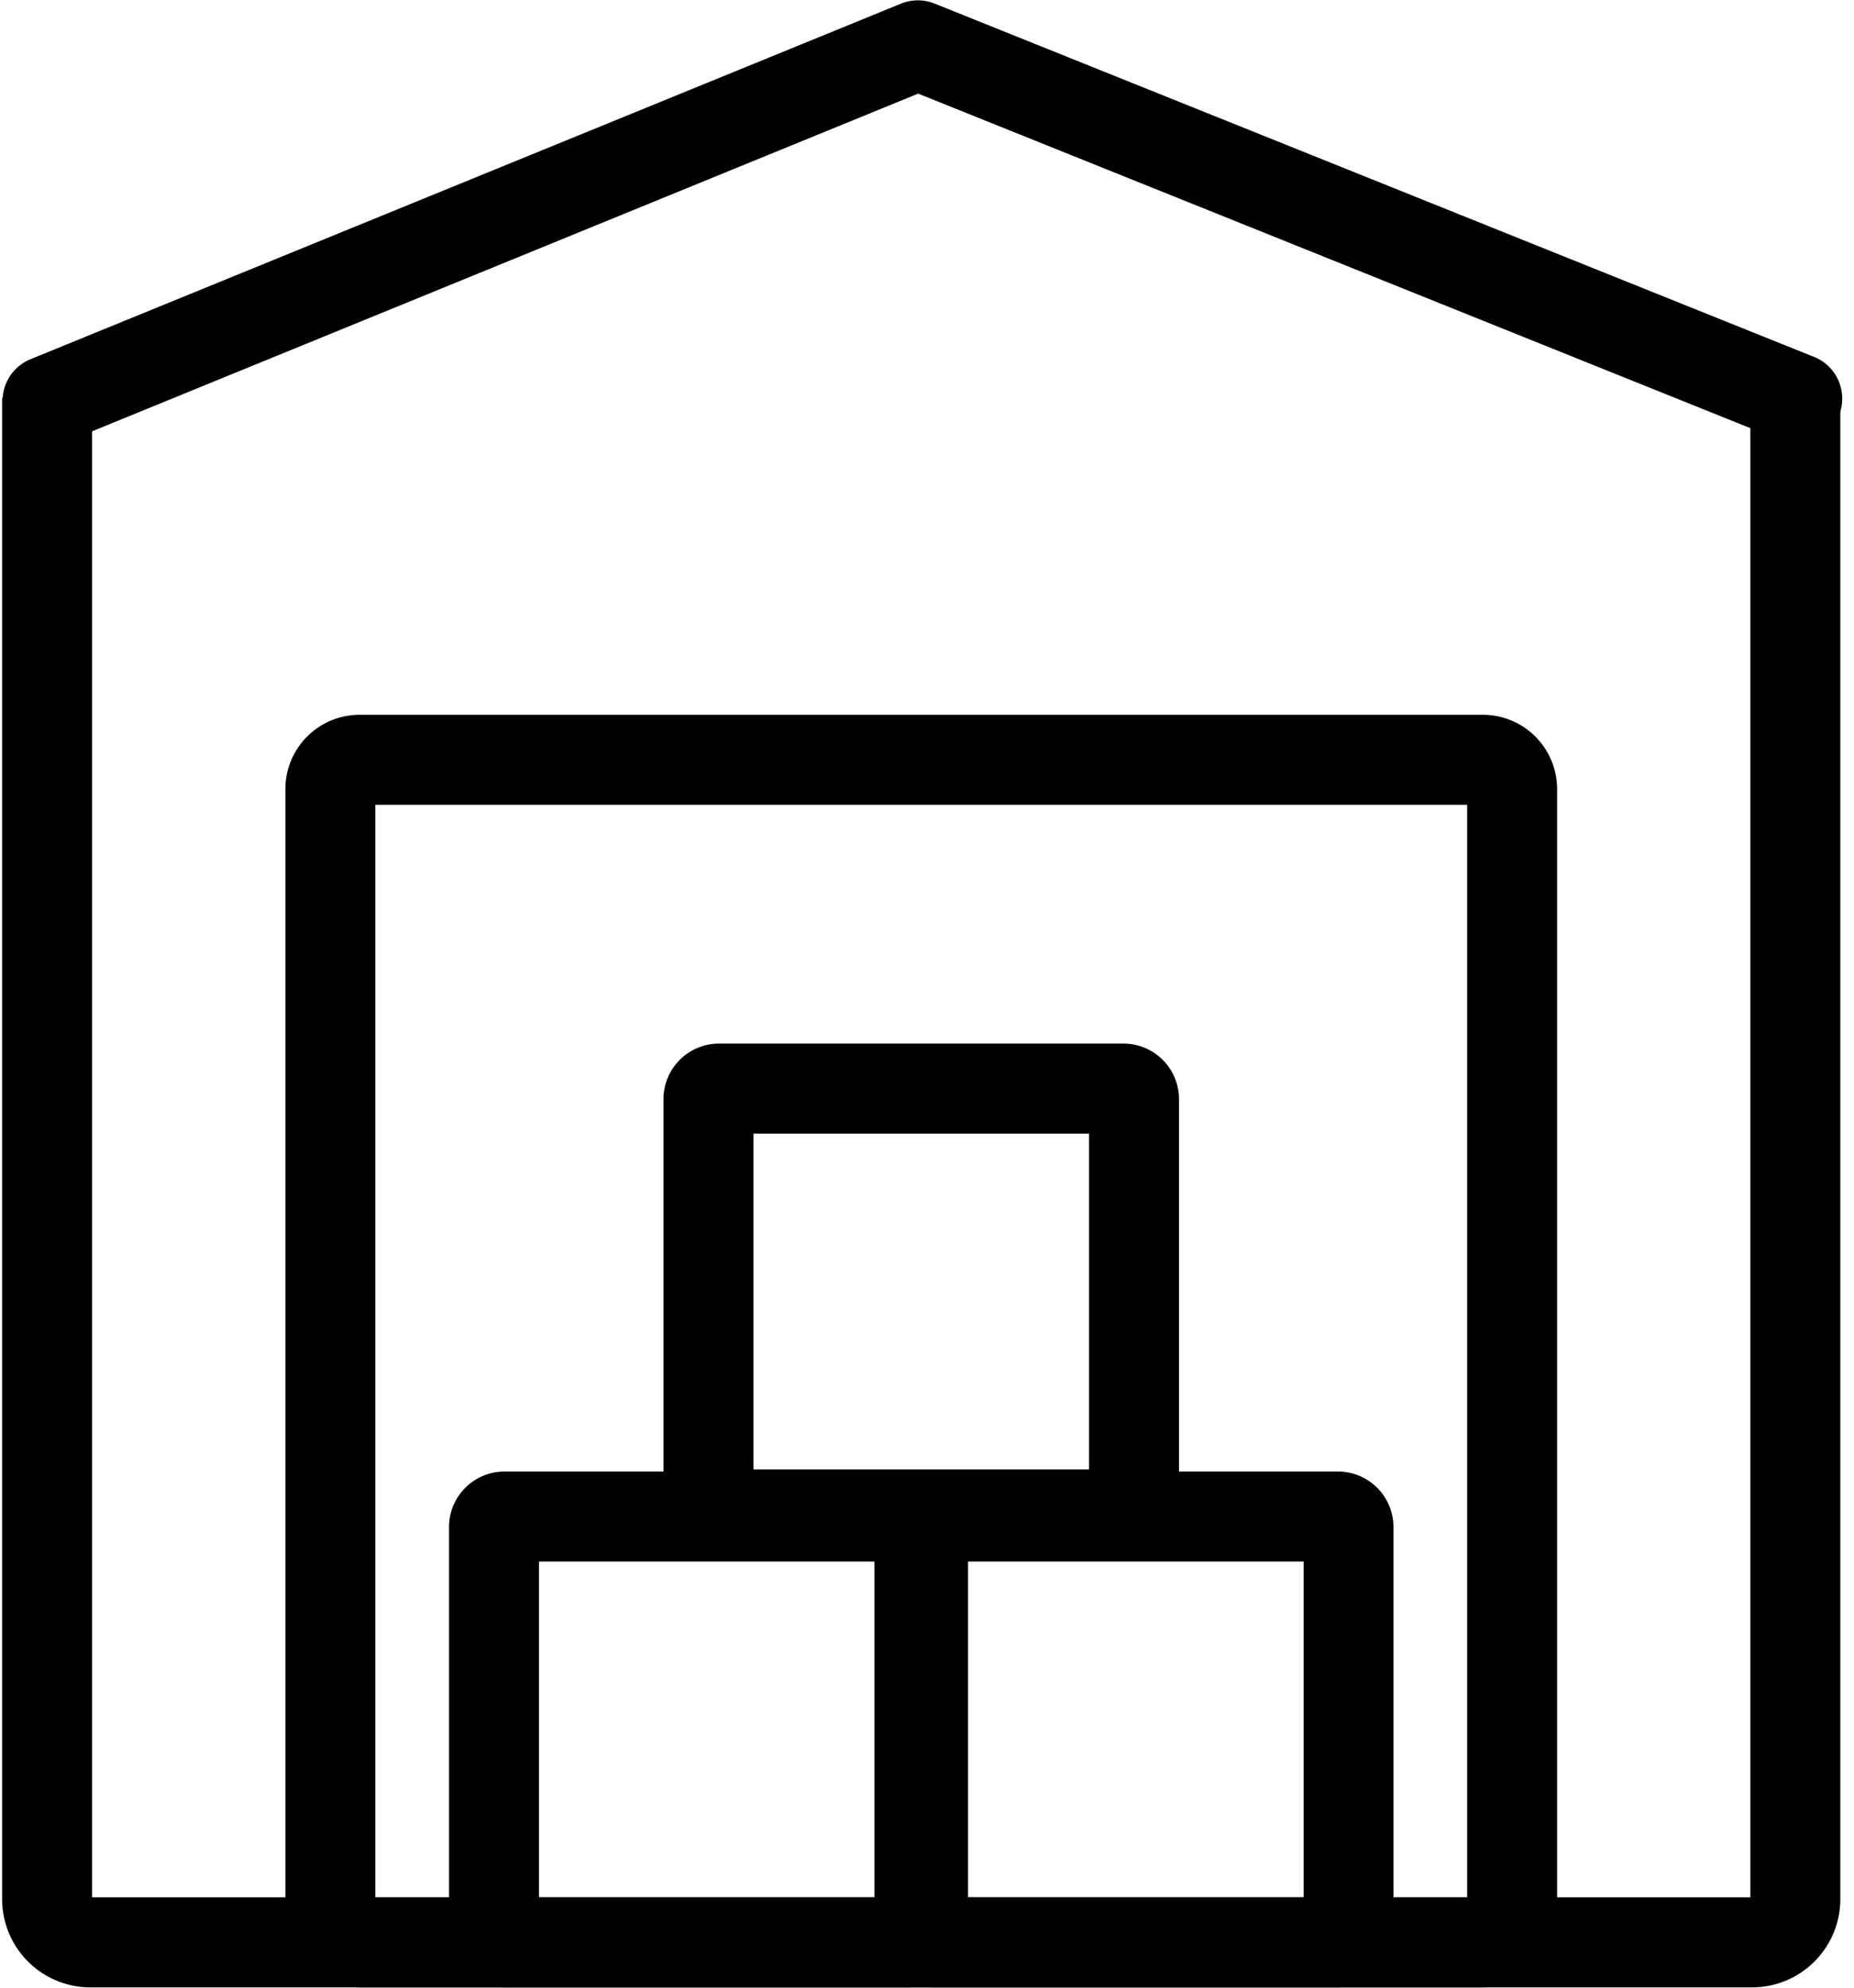 <svg width="56" height="60" viewBox="0 0 56 60" xmlns="http://www.w3.org/2000/svg"><path d="M52.925 59.991H2.727a2.666 2.666 0 01-2.663-2.663V12.013h2.718v45.26H52.87v-45.26h2.717v45.315a2.666 2.666 0 01-2.663 2.663z"/><path d="M44.792 59.991H10.86a2.242 2.242 0 01-2.24-2.24V23.817a2.242 2.242 0 012.24-2.24h33.932a2.242 2.242 0 012.24 2.24v33.934a2.242 2.242 0 01-2.24 2.24zm-33.455-2.717h32.978v-32.98H11.337v32.98z"/><path d="M27.459 59.991h-12.22c-.925 0-1.675-.75-1.676-1.676v-12.22c0-.925.75-1.675 1.676-1.675h12.22a1.677 1.677 0 011.671 1.676v12.22a1.678 1.678 0 01-1.671 1.675zM16.28 57.274h10.133V47.137H16.28v10.137z"/><path d="M40.413 59.991h-12.22a1.678 1.678 0 01-1.671-1.676v-12.22c0-.925.75-1.675 1.676-1.675h12.215c.925 0 1.676.75 1.676 1.676v12.22c0 .925-.75 1.675-1.676 1.675zm-11.174-2.717h10.137V47.137H29.24v10.137z"/><path d="M33.936 47.074h-12.22c-.925 0-1.675-.75-1.676-1.676v-12.22a1.678 1.678 0 011.676-1.676h12.22a1.678 1.678 0 011.676 1.676v12.22c0 .925-.75 1.675-1.676 1.676zm-11.178-2.717h10.137V34.22H22.758v10.137zM1.436 13.46a1.359 1.359 0 01-.514-2.617L27.214.11a1.357 1.357 0 011.02 0l26.489 10.636a1.358 1.358 0 11-1.012 2.516L27.733 2.826 1.949 13.36a1.36 1.36 0 01-.513.1z"/></svg>
